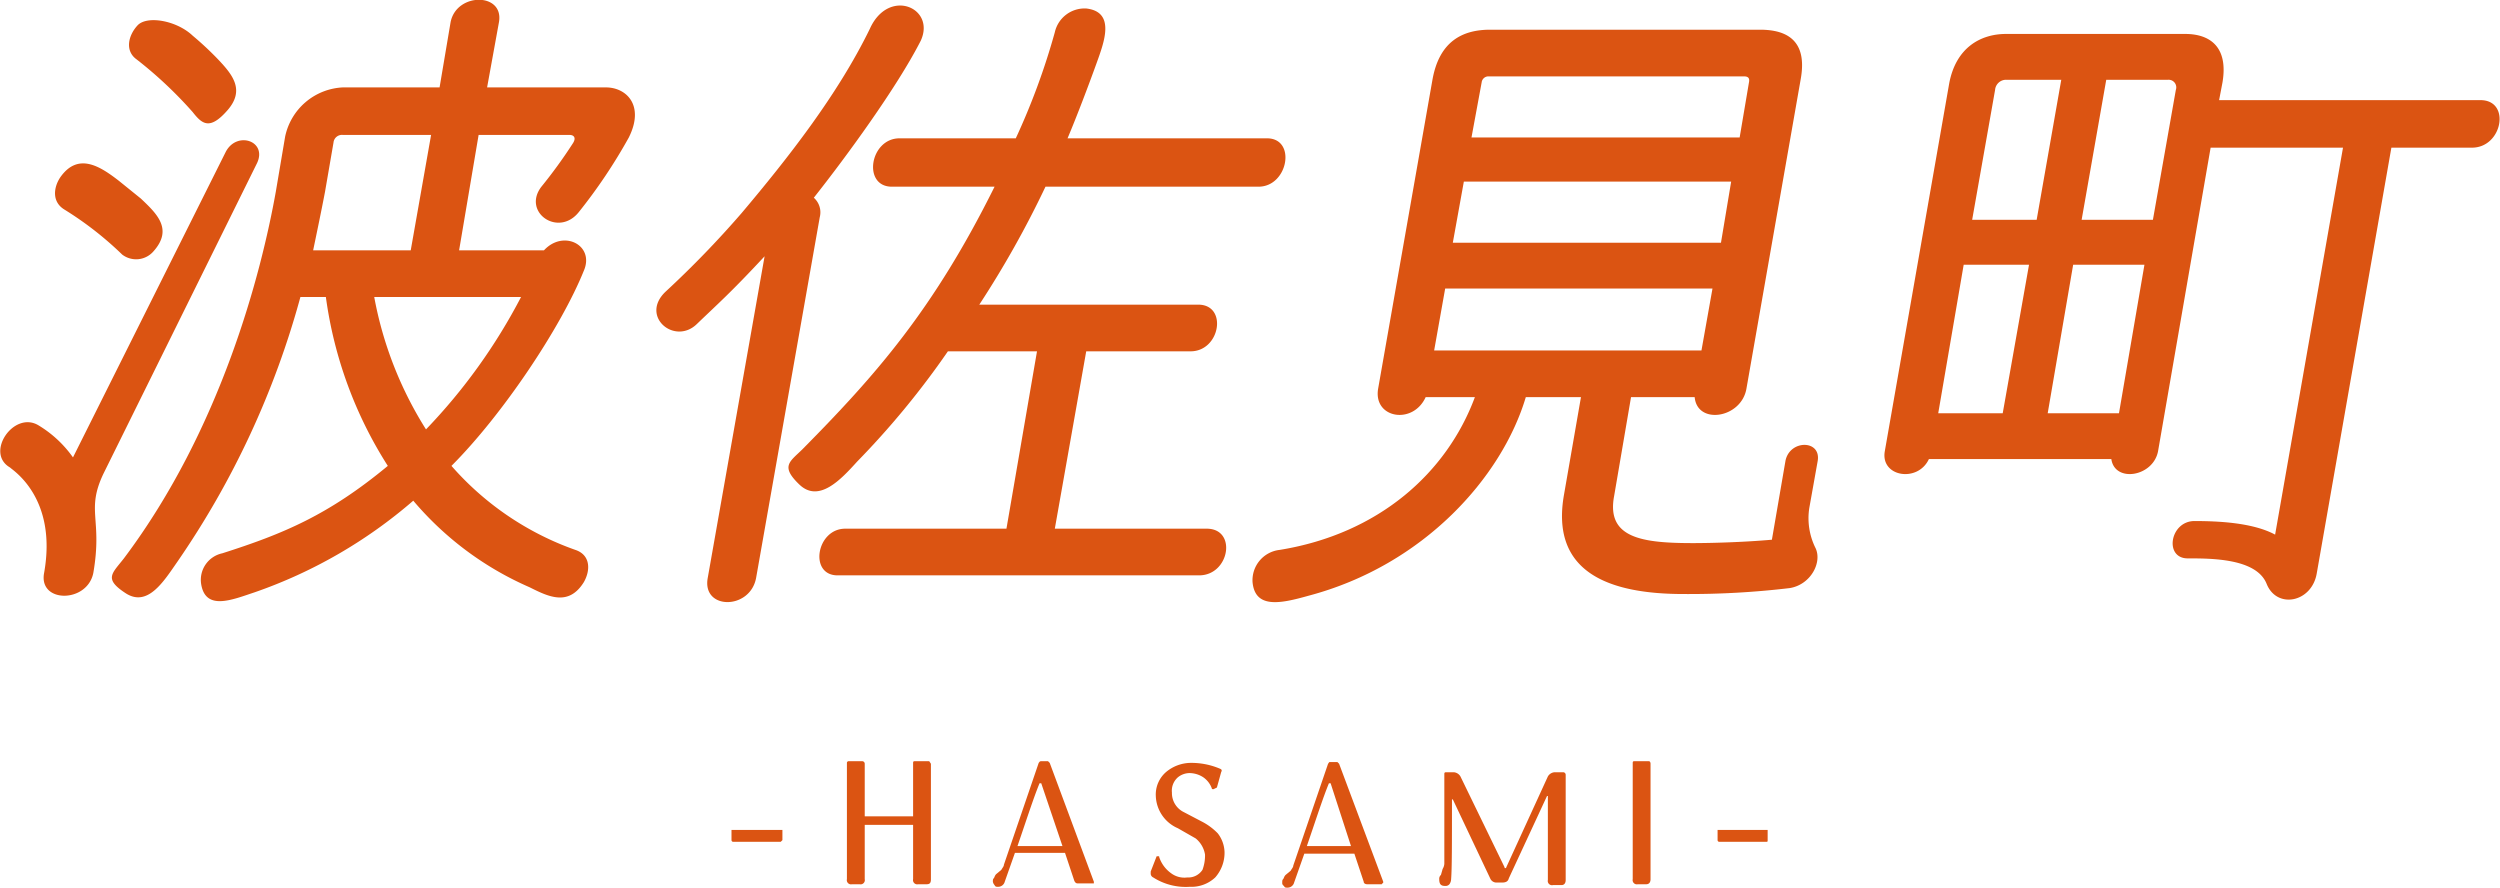 <svg xmlns="http://www.w3.org/2000/svg" viewBox="0 0 294.6 104.6"><defs><style>.a{fill:#db5412;}</style></defs><path class="a" d="M12.2,55.8c-2.1,4.4-.1,5.3-1.2,11.7-.7,3.6-6.5,3.6-5.8,0,1.6-9-3.9-12.2-4-12.4-3-1.7.4-6.7,3.3-5a13.5,13.5,0,0,1,4.1,3.8l18-36c1.3-2.5,4.9-1.3,3.7,1.3ZM14.4,30a39.9,39.9,0,0,0-6.8-5.3c-1.5-.9-1.3-2.6-.5-3.8,2.1-3,4.7-1.3,6.9.4l2.6,2.1c1.9,1.8,3.8,3.6,1.5,6.2A2.7,2.7,0,0,1,14.4,30Zm8.3-16.8A49,49,0,0,0,16.1,7c-1.4-1-1-2.8.1-4s4.6-.6,6.5,1.2a37.1,37.1,0,0,1,3,2.8c1.7,1.8,3.2,3.6,1.1,6S23.8,14.6,22.7,13.2ZM64.1,29.5c2.3-2.5,6-.6,4.7,2.4-2.7,6.7-9.6,17-15.6,23a34.8,34.8,0,0,0,14.6,9.9c1.8.6,1.8,2.4,1,3.8-1.8,2.9-4.2,1.7-6.4.6A37.6,37.6,0,0,1,48.7,59,57.2,57.2,0,0,1,30,69.8c-2.7.9-5.8,2.2-6.3-1a3.2,3.2,0,0,1,2.5-3.6c7.2-2.3,12.5-4.5,19.5-10.3A49.3,49.3,0,0,1,38.4,35h-3A102.2,102.2,0,0,1,20.9,66.2c-1.6,2.3-3.5,5.4-6.1,3.7s-1.6-2.3-.2-4.1C26.1,50.5,30.8,32.1,32.5,22.6l1.1-6.5a7.3,7.3,0,0,1,6.8-5.8H51.8l1.3-7.7c.7-3.5,6.3-3.5,5.7,0l-1.4,7.7h14c2.4,0,4.6,2.1,2.7,5.9A62.7,62.7,0,0,1,68.2,25c-2.4,3-6.7,0-4.4-3a57.7,57.7,0,0,0,3.7-5.1c.4-.6.2-1-.4-1H56.4L54.1,29.5ZM50.8,15.9H40.4a1,1,0,0,0-1.1.9l-1,5.8c-.4,2.1-.9,4.5-1.4,6.9H48.4ZM44.1,35a44.2,44.2,0,0,0,6.1,15.6A67.3,67.3,0,0,0,61.4,35Z"/><path class="a" d="M90.1,30.2c-4,4.3-5.4,5.5-8,8s-6.7-.9-3.7-3.8a116.6,116.6,0,0,0,9-9.3c5.4-6.4,11.3-13.9,15.1-21.7,2.2-4.9,7.8-2.5,6,1.4-2.8,5.5-8.8,13.7-12.6,18.5a2.3,2.3,0,0,1,.7,2.3L89.1,68.1c-.7,3.8-6.4,3.8-5.7,0Zm8.6,37.6c-3.4,0-2.5-5.5.9-5.5h19l3.6-20.9H111.7a99,99,0,0,1-10.7,13c-1.9,2.1-4.5,4.9-6.8,2.7s-1.1-2.7.4-4.2c8.6-8.7,15.4-16.4,22.6-30.9H105.1c-3.5,0-2.6-5.7.9-5.7h13.7a81.6,81.6,0,0,0,4.6-12.5A3.6,3.6,0,0,1,128,1c3.5.4,2.1,4,1.2,6.5s-2.3,6.2-3.4,8.8h23.5c3.5,0,2.5,5.7-1,5.7H123.2a116.9,116.9,0,0,1-7.8,13.9h25.8c3.5,0,2.6,5.5-.9,5.5H128l-3.7,20.9h17.9c3.6,0,2.7,5.5-.9,5.5Z"/><path class="a" d="M213.2,59.9a7.9,7.9,0,0,0,.7,4.6c.9,1.7-.5,4.4-3,4.8a100.2,100.2,0,0,1-12.4.7h-.1c-8.9,0-15.7-2.6-14.1-11.7l2-11.5h-6.5c-2.8,9.4-12,19.8-25.6,23.4-3.2.9-6.3,1.6-6.6-1.6a3.6,3.6,0,0,1,3.2-3.8c11.7-1.9,19.7-9.1,23-18H168c-1.5,3.3-6.2,2.5-5.6-1l6.4-36.4c.8-4.5,3.5-5.9,6.8-5.9h31.8c3.2,0,5.6,1.3,4.8,5.8l-6.4,36.5c-.6,3.5-5.8,4.3-6.1,1h-7.5l-2,11.7c-.9,4.9,3.3,5.5,9.3,5.5,2.1,0,5.9-.1,9.3-.4l1.6-9.3c.5-2.5,4.2-2.5,3.8,0ZM201.8,34H170.3L169,41.3h31.5ZM204,21.4H172.5l-1.3,7.2h31.6Zm2.1-11.7c.1-.5-.1-.7-.6-.7H175.4a.8.8,0,0,0-.8.7l-1.2,6.5H205Z"/><path class="a" d="M281.8,17.4,273,67.6c-.6,3.4-4.7,4.2-5.9,1.2s-6.5-3-9.3-3-2.1-4.4.8-4.4,6.9.2,9.5,1.6l8-45.6H260.5l-6.2,35.8c-.6,3-5.1,3.7-5.5.9H227.3c-1.3,2.8-5.7,2.1-5.2-.9l7.6-43.4c.8-4.2,3.7-5.8,6.7-5.8h21.1c2.9,0,5.1,1.5,4.4,5.7l-.4,2.1h30.8c3.6,0,2.6,5.6-1,5.6ZM239.1,31.2h-7.7l-3,17.5H236Zm3.8-21.8h-6.5a1.3,1.3,0,0,0-1.3,1.2l-2.7,15.3H240Zm9.8,21.8h-8.4l-3,17.5h8.4Zm3.7-20.6a.9.9,0,0,0-.9-1.2h-7.3l-2.9,16.5h8.4Z"/><path class="a" d="M92.2,99l-.2.2H86.4a.2.2,0,0,1-.2-.2V97.8h6Z"/><path class="a" d="M109.7,103.6c0,.4-.1.6-.5.6h-1a.5.5,0,0,1-.6-.6V97.2h-5.7v6.4a.5.5,0,0,1-.6.6h-.9a.5.5,0,0,1-.6-.6V89.9a.2.2,0,0,1,.2-.2h1.6a.3.3,0,0,1,.3.3v6.2h5.7V89.9c0-.2.1-.2.2-.2h1.7l.2.3Z"/><path class="a" d="M128.9,103.9v.2H127c-.2,0-.3-.1-.4-.3l-1.1-3.3h-5.9l-1.2,3.4a.8.8,0,0,1-.8.6c-.2,0-.3,0-.4-.2a.8.8,0,0,1-.2-.4c0-.2,0-.3.1-.4s.1-.3.3-.5l.6-.5c.1-.2.3-.4.3-.6l4.1-12c.1-.1.1-.2.3-.2h.8l.2.2Zm-3.7-4.2-2.5-7.4h-.2c-.7,1.7-1.5,4.2-2.6,7.4Z"/><path class="a" d="M144.3,100.4a4.4,4.4,0,0,1-1.1,3,4.1,4.1,0,0,1-3,1.1,7.1,7.1,0,0,1-4.3-1.1.5.5,0,0,1-.3-.5v-.2l.7-1.8h.2c.1,0,.1,0,.1.1a3.8,3.8,0,0,0,1.4,1.9,2.6,2.6,0,0,0,1.9.5,2,2,0,0,0,1.8-.9,4.8,4.8,0,0,0,.3-1.8,3.1,3.1,0,0,0-1.1-1.9l-2.1-1.2a4.3,4.3,0,0,1-2.6-3.8,3.5,3.5,0,0,1,1.3-2.9,4.6,4.6,0,0,1,2.7-1,8.6,8.6,0,0,1,3.6.7c.2.1.2.2.1.4l-.5,1.8-.4.2c-.1,0-.2,0-.2-.1a2.7,2.7,0,0,0-1-1.3,3,3,0,0,0-1.6-.5,2.2,2.2,0,0,0-1.4.5,2.1,2.1,0,0,0-.7,1.8,2.5,2.5,0,0,0,1.4,2.3l2.1,1.1a7.2,7.2,0,0,1,1.9,1.4A3.8,3.8,0,0,1,144.3,100.4Z"/><path class="a" d="M163,103.9c0,.1,0,.2-.1.2s0,.1-.1.1h-1.7c-.2,0-.4-.1-.4-.3l-1.1-3.3h-5.9l-1.2,3.4a.8.8,0,0,1-.8.6c-.2,0-.3,0-.4-.2a.4.4,0,0,1-.2-.4c0-.2,0-.3.1-.4s.1-.3.3-.5l.6-.5c.1-.2.3-.4.3-.6l4.1-12c.1-.1.1-.2.2-.2h.9l.2.2Zm-3.8-4.2-2.4-7.4h-.2c-.7,1.7-1.5,4.2-2.6,7.4Z"/><path class="a" d="M184.5,103.7c0,.4-.2.6-.5.6h-1a.5.5,0,0,1-.6-.6V93.8h-.1l-4.5,9.7c-.1.4-.4.5-.8.5h-.6a.8.8,0,0,1-.8-.5l-4.4-9.3h-.1c0,5.1,0,8.2-.1,9.4a1.1,1.1,0,0,1-.2.6.6.6,0,0,1-.5.2c-.5,0-.7-.2-.7-.8a.6.6,0,0,1,.2-.5l.2-.7a1.4,1.4,0,0,0,.2-.6V91.2c0-.2.1-.2.3-.2h.8a1,1,0,0,1,.8.5l5.2,10.7c0,.1,0,.1.1.1a.1.1,0,0,0,.1-.1l4.9-10.7a1,1,0,0,1,.8-.5h1a.3.3,0,0,1,.3.3Z"/><path class="a" d="M194.5,103.6c0,.4-.2.6-.5.6h-1a.5.5,0,0,1-.6-.6V89.9c0-.2.1-.2.2-.2h1.7c.1,0,.2.1.2.3Z"/><path class="a" d="M208.3,99c0,.1,0,.2-.1.2h-5.6a.2.2,0,0,1-.2-.2V97.8h5.9Z"/></svg>